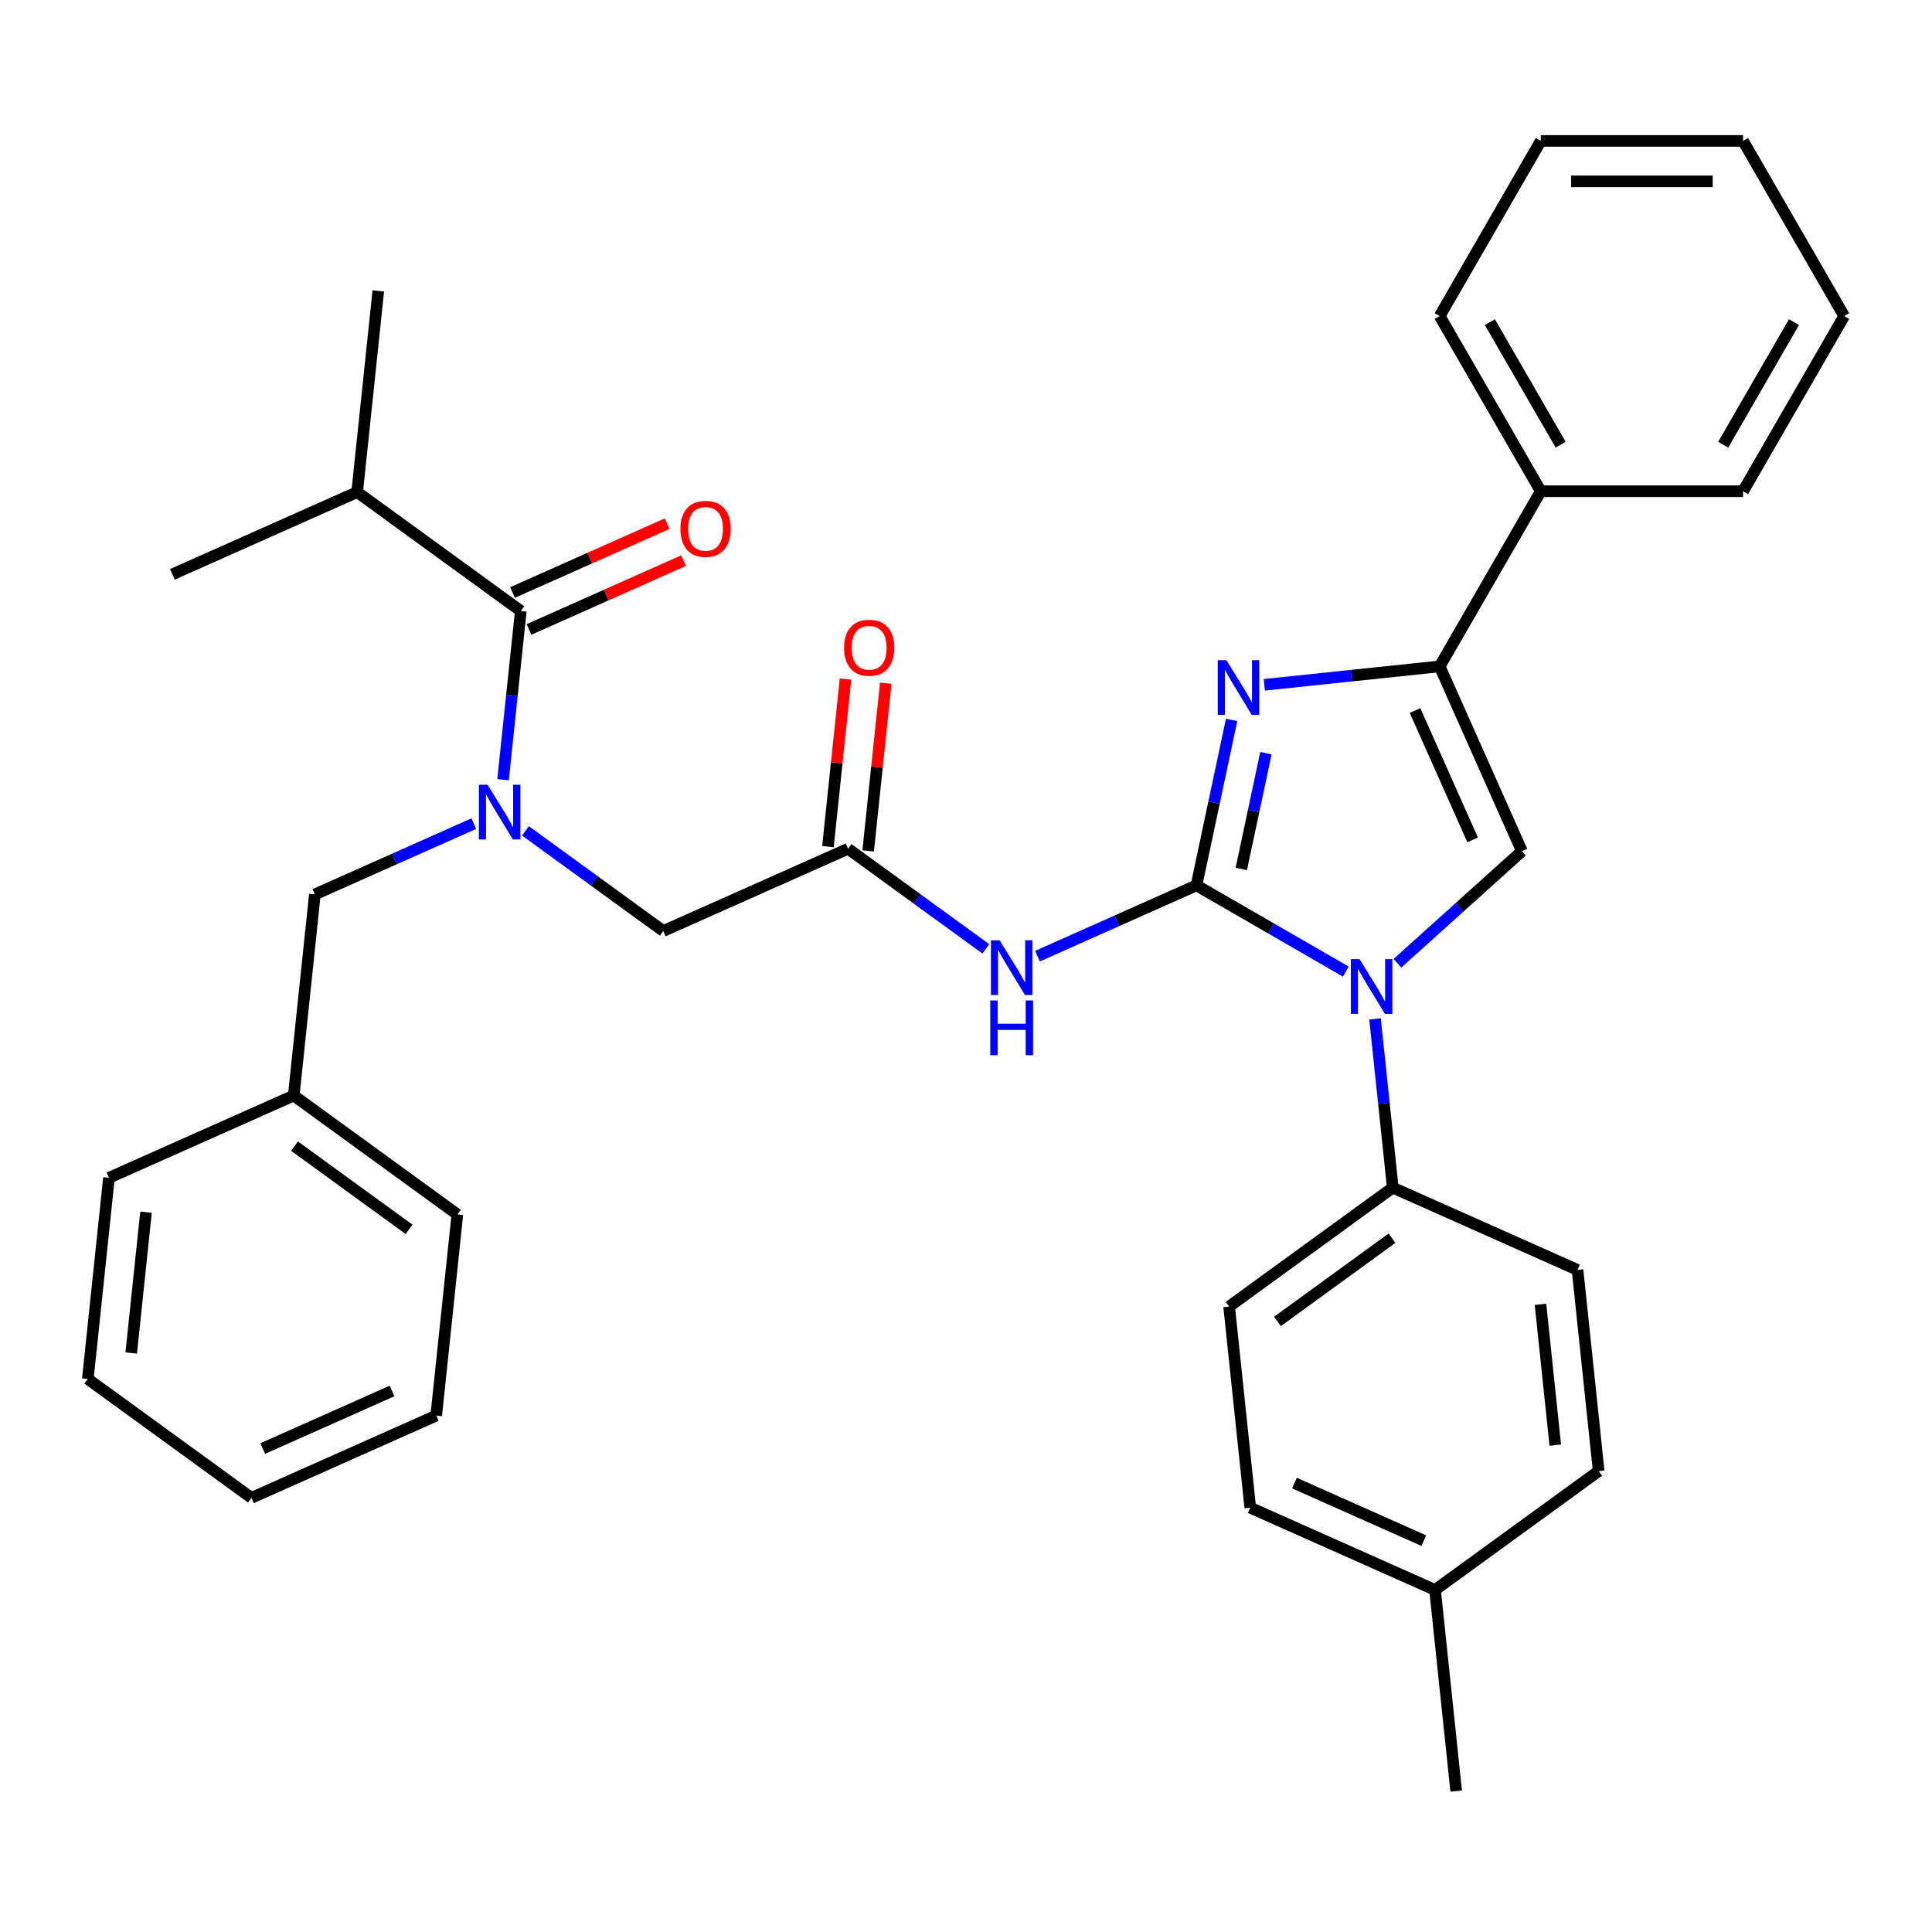 <?xml version='1.0' encoding='iso-8859-1'?>
<svg version='1.1' baseProfile='full'
              xmlns='http://www.w3.org/2000/svg'
                      xmlns:rdkit='http://www.rdkit.org/xml'
                      xmlns:xlink='http://www.w3.org/1999/xlink'
                  xml:space='preserve'
width='1000px' height='1000px' viewBox='0 0 1000 1000'>
<!-- END OF HEADER -->
<rect style='opacity:1.0;fill:#FFFFFF;stroke:none' width='1000' height='1000' x='0' y='0'> </rect>
<path class='bond-0' d='M 271.975,430.061 L 307.644,455.976' style='fill:none;fill-rule:evenodd;stroke:#0000FF;stroke-width:6px;stroke-linecap:butt;stroke-linejoin:miter;stroke-opacity:1' />
<path class='bond-0' d='M 307.644,455.976 L 343.313,481.891' style='fill:none;fill-rule:evenodd;stroke:#000000;stroke-width:6px;stroke-linecap:butt;stroke-linejoin:miter;stroke-opacity:1' />
<path class='bond-1' d='M 260.381,403.579 L 264.971,359.91' style='fill:none;fill-rule:evenodd;stroke:#0000FF;stroke-width:6px;stroke-linecap:butt;stroke-linejoin:miter;stroke-opacity:1' />
<path class='bond-1' d='M 264.971,359.91 L 269.56,316.24' style='fill:none;fill-rule:evenodd;stroke:#000000;stroke-width:6px;stroke-linecap:butt;stroke-linejoin:miter;stroke-opacity:1' />
<path class='bond-2' d='M 245.26,426.303 L 204.12,444.62' style='fill:none;fill-rule:evenodd;stroke:#0000FF;stroke-width:6px;stroke-linecap:butt;stroke-linejoin:miter;stroke-opacity:1' />
<path class='bond-2' d='M 204.12,444.62 L 162.979,462.937' style='fill:none;fill-rule:evenodd;stroke:#000000;stroke-width:6px;stroke-linecap:butt;stroke-linejoin:miter;stroke-opacity:1' />
<path class='bond-3' d='M 184.865,254.705 L 195.808,150.59' style='fill:none;fill-rule:evenodd;stroke:#000000;stroke-width:6px;stroke-linecap:butt;stroke-linejoin:miter;stroke-opacity:1' />
<path class='bond-4' d='M 184.865,254.705 L 89.227,297.286' style='fill:none;fill-rule:evenodd;stroke:#000000;stroke-width:6px;stroke-linecap:butt;stroke-linejoin:miter;stroke-opacity:1' />
<path class='bond-5' d='M 184.865,254.705 L 269.56,316.24' style='fill:none;fill-rule:evenodd;stroke:#000000;stroke-width:6px;stroke-linecap:butt;stroke-linejoin:miter;stroke-opacity:1' />
<path class='bond-6' d='M 273.818,325.804 L 313.829,307.99' style='fill:none;fill-rule:evenodd;stroke:#000000;stroke-width:6px;stroke-linecap:butt;stroke-linejoin:miter;stroke-opacity:1' />
<path class='bond-6' d='M 313.829,307.99 L 353.84,290.176' style='fill:none;fill-rule:evenodd;stroke:#FF0000;stroke-width:6px;stroke-linecap:butt;stroke-linejoin:miter;stroke-opacity:1' />
<path class='bond-6' d='M 265.302,306.676 L 305.313,288.863' style='fill:none;fill-rule:evenodd;stroke:#000000;stroke-width:6px;stroke-linecap:butt;stroke-linejoin:miter;stroke-opacity:1' />
<path class='bond-6' d='M 305.313,288.863 L 345.323,271.049' style='fill:none;fill-rule:evenodd;stroke:#FF0000;stroke-width:6px;stroke-linecap:butt;stroke-linejoin:miter;stroke-opacity:1' />
<path class='bond-7' d='M 152.036,567.053 L 162.979,462.937' style='fill:none;fill-rule:evenodd;stroke:#000000;stroke-width:6px;stroke-linecap:butt;stroke-linejoin:miter;stroke-opacity:1' />
<path class='bond-8' d='M 152.036,567.053 L 236.731,628.588' style='fill:none;fill-rule:evenodd;stroke:#000000;stroke-width:6px;stroke-linecap:butt;stroke-linejoin:miter;stroke-opacity:1' />
<path class='bond-8' d='M 152.433,593.222 L 211.72,636.296' style='fill:none;fill-rule:evenodd;stroke:#000000;stroke-width:6px;stroke-linecap:butt;stroke-linejoin:miter;stroke-opacity:1' />
<path class='bond-9' d='M 152.036,567.053 L 56.398,609.634' style='fill:none;fill-rule:evenodd;stroke:#000000;stroke-width:6px;stroke-linecap:butt;stroke-linejoin:miter;stroke-opacity:1' />
<path class='bond-10' d='M 510.289,491.14 L 474.62,465.225' style='fill:none;fill-rule:evenodd;stroke:#0000FF;stroke-width:6px;stroke-linecap:butt;stroke-linejoin:miter;stroke-opacity:1' />
<path class='bond-10' d='M 474.62,465.225 L 438.951,439.31' style='fill:none;fill-rule:evenodd;stroke:#000000;stroke-width:6px;stroke-linecap:butt;stroke-linejoin:miter;stroke-opacity:1' />
<path class='bond-11' d='M 537.004,494.898 L 578.144,476.581' style='fill:none;fill-rule:evenodd;stroke:#0000FF;stroke-width:6px;stroke-linecap:butt;stroke-linejoin:miter;stroke-opacity:1' />
<path class='bond-11' d='M 578.144,476.581 L 619.285,458.264' style='fill:none;fill-rule:evenodd;stroke:#000000;stroke-width:6px;stroke-linecap:butt;stroke-linejoin:miter;stroke-opacity:1' />
<path class='bond-12' d='M 449.363,440.404 L 453.921,397.035' style='fill:none;fill-rule:evenodd;stroke:#000000;stroke-width:6px;stroke-linecap:butt;stroke-linejoin:miter;stroke-opacity:1' />
<path class='bond-12' d='M 453.921,397.035 L 458.479,353.666' style='fill:none;fill-rule:evenodd;stroke:#FF0000;stroke-width:6px;stroke-linecap:butt;stroke-linejoin:miter;stroke-opacity:1' />
<path class='bond-12' d='M 428.54,438.216 L 433.098,394.846' style='fill:none;fill-rule:evenodd;stroke:#000000;stroke-width:6px;stroke-linecap:butt;stroke-linejoin:miter;stroke-opacity:1' />
<path class='bond-12' d='M 433.098,394.846 L 437.656,351.477' style='fill:none;fill-rule:evenodd;stroke:#FF0000;stroke-width:6px;stroke-linecap:butt;stroke-linejoin:miter;stroke-opacity:1' />
<path class='bond-13' d='M 438.951,439.31 L 343.313,481.891' style='fill:none;fill-rule:evenodd;stroke:#000000;stroke-width:6px;stroke-linecap:butt;stroke-linejoin:miter;stroke-opacity:1' />
<path class='bond-14' d='M 696.591,502.897 L 657.938,480.58' style='fill:none;fill-rule:evenodd;stroke:#0000FF;stroke-width:6px;stroke-linecap:butt;stroke-linejoin:miter;stroke-opacity:1' />
<path class='bond-14' d='M 657.938,480.58 L 619.285,458.264' style='fill:none;fill-rule:evenodd;stroke:#000000;stroke-width:6px;stroke-linecap:butt;stroke-linejoin:miter;stroke-opacity:1' />
<path class='bond-15' d='M 723.306,498.582 L 755.527,469.57' style='fill:none;fill-rule:evenodd;stroke:#0000FF;stroke-width:6px;stroke-linecap:butt;stroke-linejoin:miter;stroke-opacity:1' />
<path class='bond-15' d='M 755.527,469.57 L 787.748,440.558' style='fill:none;fill-rule:evenodd;stroke:#000000;stroke-width:6px;stroke-linecap:butt;stroke-linejoin:miter;stroke-opacity:1' />
<path class='bond-16' d='M 711.712,527.386 L 716.302,571.055' style='fill:none;fill-rule:evenodd;stroke:#0000FF;stroke-width:6px;stroke-linecap:butt;stroke-linejoin:miter;stroke-opacity:1' />
<path class='bond-16' d='M 716.302,571.055 L 720.892,614.724' style='fill:none;fill-rule:evenodd;stroke:#000000;stroke-width:6px;stroke-linecap:butt;stroke-linejoin:miter;stroke-opacity:1' />
<path class='bond-17' d='M 619.285,458.264 L 628.385,415.452' style='fill:none;fill-rule:evenodd;stroke:#000000;stroke-width:6px;stroke-linecap:butt;stroke-linejoin:miter;stroke-opacity:1' />
<path class='bond-17' d='M 628.385,415.452 L 637.485,372.639' style='fill:none;fill-rule:evenodd;stroke:#0000FF;stroke-width:6px;stroke-linecap:butt;stroke-linejoin:miter;stroke-opacity:1' />
<path class='bond-17' d='M 642.495,449.773 L 648.865,419.805' style='fill:none;fill-rule:evenodd;stroke:#000000;stroke-width:6px;stroke-linecap:butt;stroke-linejoin:miter;stroke-opacity:1' />
<path class='bond-17' d='M 648.865,419.805 L 655.235,389.836' style='fill:none;fill-rule:evenodd;stroke:#0000FF;stroke-width:6px;stroke-linecap:butt;stroke-linejoin:miter;stroke-opacity:1' />
<path class='bond-18' d='M 654.408,354.458 L 699.788,349.689' style='fill:none;fill-rule:evenodd;stroke:#0000FF;stroke-width:6px;stroke-linecap:butt;stroke-linejoin:miter;stroke-opacity:1' />
<path class='bond-18' d='M 699.788,349.689 L 745.167,344.919' style='fill:none;fill-rule:evenodd;stroke:#000000;stroke-width:6px;stroke-linecap:butt;stroke-linejoin:miter;stroke-opacity:1' />
<path class='bond-19' d='M 745.167,344.919 L 797.512,254.256' style='fill:none;fill-rule:evenodd;stroke:#000000;stroke-width:6px;stroke-linecap:butt;stroke-linejoin:miter;stroke-opacity:1' />
<path class='bond-20' d='M 745.167,344.919 L 787.748,440.558' style='fill:none;fill-rule:evenodd;stroke:#000000;stroke-width:6px;stroke-linecap:butt;stroke-linejoin:miter;stroke-opacity:1' />
<path class='bond-20' d='M 732.426,367.781 L 762.233,434.728' style='fill:none;fill-rule:evenodd;stroke:#000000;stroke-width:6px;stroke-linecap:butt;stroke-linejoin:miter;stroke-opacity:1' />
<path class='bond-21' d='M 954.545,163.592 L 902.201,254.256' style='fill:none;fill-rule:evenodd;stroke:#000000;stroke-width:6px;stroke-linecap:butt;stroke-linejoin:miter;stroke-opacity:1' />
<path class='bond-21' d='M 928.561,166.723 L 891.92,230.187' style='fill:none;fill-rule:evenodd;stroke:#000000;stroke-width:6px;stroke-linecap:butt;stroke-linejoin:miter;stroke-opacity:1' />
<path class='bond-22' d='M 954.545,163.592 L 902.201,72.928' style='fill:none;fill-rule:evenodd;stroke:#000000;stroke-width:6px;stroke-linecap:butt;stroke-linejoin:miter;stroke-opacity:1' />
<path class='bond-23' d='M 902.201,72.928 L 797.512,72.928' style='fill:none;fill-rule:evenodd;stroke:#000000;stroke-width:6px;stroke-linecap:butt;stroke-linejoin:miter;stroke-opacity:1' />
<path class='bond-23' d='M 886.497,93.866 L 813.215,93.866' style='fill:none;fill-rule:evenodd;stroke:#000000;stroke-width:6px;stroke-linecap:butt;stroke-linejoin:miter;stroke-opacity:1' />
<path class='bond-24' d='M 720.892,614.724 L 816.53,657.305' style='fill:none;fill-rule:evenodd;stroke:#000000;stroke-width:6px;stroke-linecap:butt;stroke-linejoin:miter;stroke-opacity:1' />
<path class='bond-25' d='M 720.892,614.724 L 636.196,676.259' style='fill:none;fill-rule:evenodd;stroke:#000000;stroke-width:6px;stroke-linecap:butt;stroke-linejoin:miter;stroke-opacity:1' />
<path class='bond-25' d='M 720.494,640.893 L 661.207,683.968' style='fill:none;fill-rule:evenodd;stroke:#000000;stroke-width:6px;stroke-linecap:butt;stroke-linejoin:miter;stroke-opacity:1' />
<path class='bond-26' d='M 742.778,822.956 L 647.139,780.375' style='fill:none;fill-rule:evenodd;stroke:#000000;stroke-width:6px;stroke-linecap:butt;stroke-linejoin:miter;stroke-opacity:1' />
<path class='bond-26' d='M 736.948,797.441 L 670.001,767.634' style='fill:none;fill-rule:evenodd;stroke:#000000;stroke-width:6px;stroke-linecap:butt;stroke-linejoin:miter;stroke-opacity:1' />
<path class='bond-27' d='M 742.778,822.956 L 753.721,927.072' style='fill:none;fill-rule:evenodd;stroke:#000000;stroke-width:6px;stroke-linecap:butt;stroke-linejoin:miter;stroke-opacity:1' />
<path class='bond-28' d='M 742.778,822.956 L 827.473,761.421' style='fill:none;fill-rule:evenodd;stroke:#000000;stroke-width:6px;stroke-linecap:butt;stroke-linejoin:miter;stroke-opacity:1' />
<path class='bond-29' d='M 816.53,657.305 L 827.473,761.421' style='fill:none;fill-rule:evenodd;stroke:#000000;stroke-width:6px;stroke-linecap:butt;stroke-linejoin:miter;stroke-opacity:1' />
<path class='bond-29' d='M 797.348,675.111 L 805.008,747.992' style='fill:none;fill-rule:evenodd;stroke:#000000;stroke-width:6px;stroke-linecap:butt;stroke-linejoin:miter;stroke-opacity:1' />
<path class='bond-30' d='M 636.196,676.259 L 647.139,780.375' style='fill:none;fill-rule:evenodd;stroke:#000000;stroke-width:6px;stroke-linecap:butt;stroke-linejoin:miter;stroke-opacity:1' />
<path class='bond-31' d='M 797.512,72.928 L 745.167,163.592' style='fill:none;fill-rule:evenodd;stroke:#000000;stroke-width:6px;stroke-linecap:butt;stroke-linejoin:miter;stroke-opacity:1' />
<path class='bond-32' d='M 745.167,163.592 L 797.512,254.256' style='fill:none;fill-rule:evenodd;stroke:#000000;stroke-width:6px;stroke-linecap:butt;stroke-linejoin:miter;stroke-opacity:1' />
<path class='bond-32' d='M 771.151,166.723 L 807.793,230.187' style='fill:none;fill-rule:evenodd;stroke:#000000;stroke-width:6px;stroke-linecap:butt;stroke-linejoin:miter;stroke-opacity:1' />
<path class='bond-33' d='M 797.512,254.256 L 902.201,254.256' style='fill:none;fill-rule:evenodd;stroke:#000000;stroke-width:6px;stroke-linecap:butt;stroke-linejoin:miter;stroke-opacity:1' />
<path class='bond-34' d='M 236.731,628.588 L 225.788,732.703' style='fill:none;fill-rule:evenodd;stroke:#000000;stroke-width:6px;stroke-linecap:butt;stroke-linejoin:miter;stroke-opacity:1' />
<path class='bond-35' d='M 56.398,609.634 L 45.455,713.75' style='fill:none;fill-rule:evenodd;stroke:#000000;stroke-width:6px;stroke-linecap:butt;stroke-linejoin:miter;stroke-opacity:1' />
<path class='bond-35' d='M 75.579,627.44 L 67.919,700.321' style='fill:none;fill-rule:evenodd;stroke:#000000;stroke-width:6px;stroke-linecap:butt;stroke-linejoin:miter;stroke-opacity:1' />
<path class='bond-36' d='M 225.788,732.703 L 130.15,775.284' style='fill:none;fill-rule:evenodd;stroke:#000000;stroke-width:6px;stroke-linecap:butt;stroke-linejoin:miter;stroke-opacity:1' />
<path class='bond-36' d='M 202.926,719.963 L 135.98,749.77' style='fill:none;fill-rule:evenodd;stroke:#000000;stroke-width:6px;stroke-linecap:butt;stroke-linejoin:miter;stroke-opacity:1' />
<path class='bond-37' d='M 45.455,713.75 L 130.15,775.284' style='fill:none;fill-rule:evenodd;stroke:#000000;stroke-width:6px;stroke-linecap:butt;stroke-linejoin:miter;stroke-opacity:1' />
<path  class='atom-0' d='M 252.357 406.196
L 261.637 421.196
Q 262.557 422.676, 264.037 425.356
Q 265.517 428.036, 265.597 428.196
L 265.597 406.196
L 269.357 406.196
L 269.357 434.516
L 265.477 434.516
L 255.517 418.116
Q 254.357 416.196, 253.117 413.996
Q 251.917 411.796, 251.557 411.116
L 251.557 434.516
L 247.877 434.516
L 247.877 406.196
L 252.357 406.196
' fill='#0000FF'/>
<path  class='atom-3' d='M 352.199 273.739
Q 352.199 266.939, 355.559 263.139
Q 358.919 259.339, 365.199 259.339
Q 371.479 259.339, 374.839 263.139
Q 378.199 266.939, 378.199 273.739
Q 378.199 280.619, 374.799 284.539
Q 371.399 288.419, 365.199 288.419
Q 358.959 288.419, 355.559 284.539
Q 352.199 280.659, 352.199 273.739
M 365.199 285.219
Q 369.519 285.219, 371.839 282.339
Q 374.199 279.419, 374.199 273.739
Q 374.199 268.179, 371.839 265.379
Q 369.519 262.539, 365.199 262.539
Q 360.879 262.539, 358.519 265.339
Q 356.199 268.139, 356.199 273.739
Q 356.199 279.459, 358.519 282.339
Q 360.879 285.219, 365.199 285.219
' fill='#FF0000'/>
<path  class='atom-8' d='M 517.387 486.685
L 526.667 501.685
Q 527.587 503.165, 529.067 505.845
Q 530.547 508.525, 530.627 508.685
L 530.627 486.685
L 534.387 486.685
L 534.387 515.005
L 530.507 515.005
L 520.547 498.605
Q 519.387 496.685, 518.147 494.485
Q 516.947 492.285, 516.587 491.605
L 516.587 515.005
L 512.907 515.005
L 512.907 486.685
L 517.387 486.685
' fill='#0000FF'/>
<path  class='atom-8' d='M 512.567 517.837
L 516.407 517.837
L 516.407 529.877
L 530.887 529.877
L 530.887 517.837
L 534.727 517.837
L 534.727 546.157
L 530.887 546.157
L 530.887 533.077
L 516.407 533.077
L 516.407 546.157
L 512.567 546.157
L 512.567 517.837
' fill='#0000FF'/>
<path  class='atom-10' d='M 436.894 335.274
Q 436.894 328.474, 440.254 324.674
Q 443.614 320.874, 449.894 320.874
Q 456.174 320.874, 459.534 324.674
Q 462.894 328.474, 462.894 335.274
Q 462.894 342.154, 459.494 346.074
Q 456.094 349.954, 449.894 349.954
Q 443.654 349.954, 440.254 346.074
Q 436.894 342.194, 436.894 335.274
M 449.894 346.754
Q 454.214 346.754, 456.534 343.874
Q 458.894 340.954, 458.894 335.274
Q 458.894 329.714, 456.534 326.914
Q 454.214 324.074, 449.894 324.074
Q 445.574 324.074, 443.214 326.874
Q 440.894 329.674, 440.894 335.274
Q 440.894 340.994, 443.214 343.874
Q 445.574 346.754, 449.894 346.754
' fill='#FF0000'/>
<path  class='atom-12' d='M 703.689 496.448
L 712.969 511.448
Q 713.889 512.928, 715.369 515.608
Q 716.849 518.288, 716.929 518.448
L 716.929 496.448
L 720.689 496.448
L 720.689 524.768
L 716.809 524.768
L 706.849 508.368
Q 705.689 506.448, 704.449 504.248
Q 703.249 502.048, 702.889 501.368
L 702.889 524.768
L 699.209 524.768
L 699.209 496.448
L 703.689 496.448
' fill='#0000FF'/>
<path  class='atom-14' d='M 634.791 341.702
L 644.071 356.702
Q 644.991 358.182, 646.471 360.862
Q 647.951 363.542, 648.031 363.702
L 648.031 341.702
L 651.791 341.702
L 651.791 370.022
L 647.911 370.022
L 637.951 353.622
Q 636.791 351.702, 635.551 349.502
Q 634.351 347.302, 633.991 346.622
L 633.991 370.022
L 630.311 370.022
L 630.311 341.702
L 634.791 341.702
' fill='#0000FF'/>
</svg>

